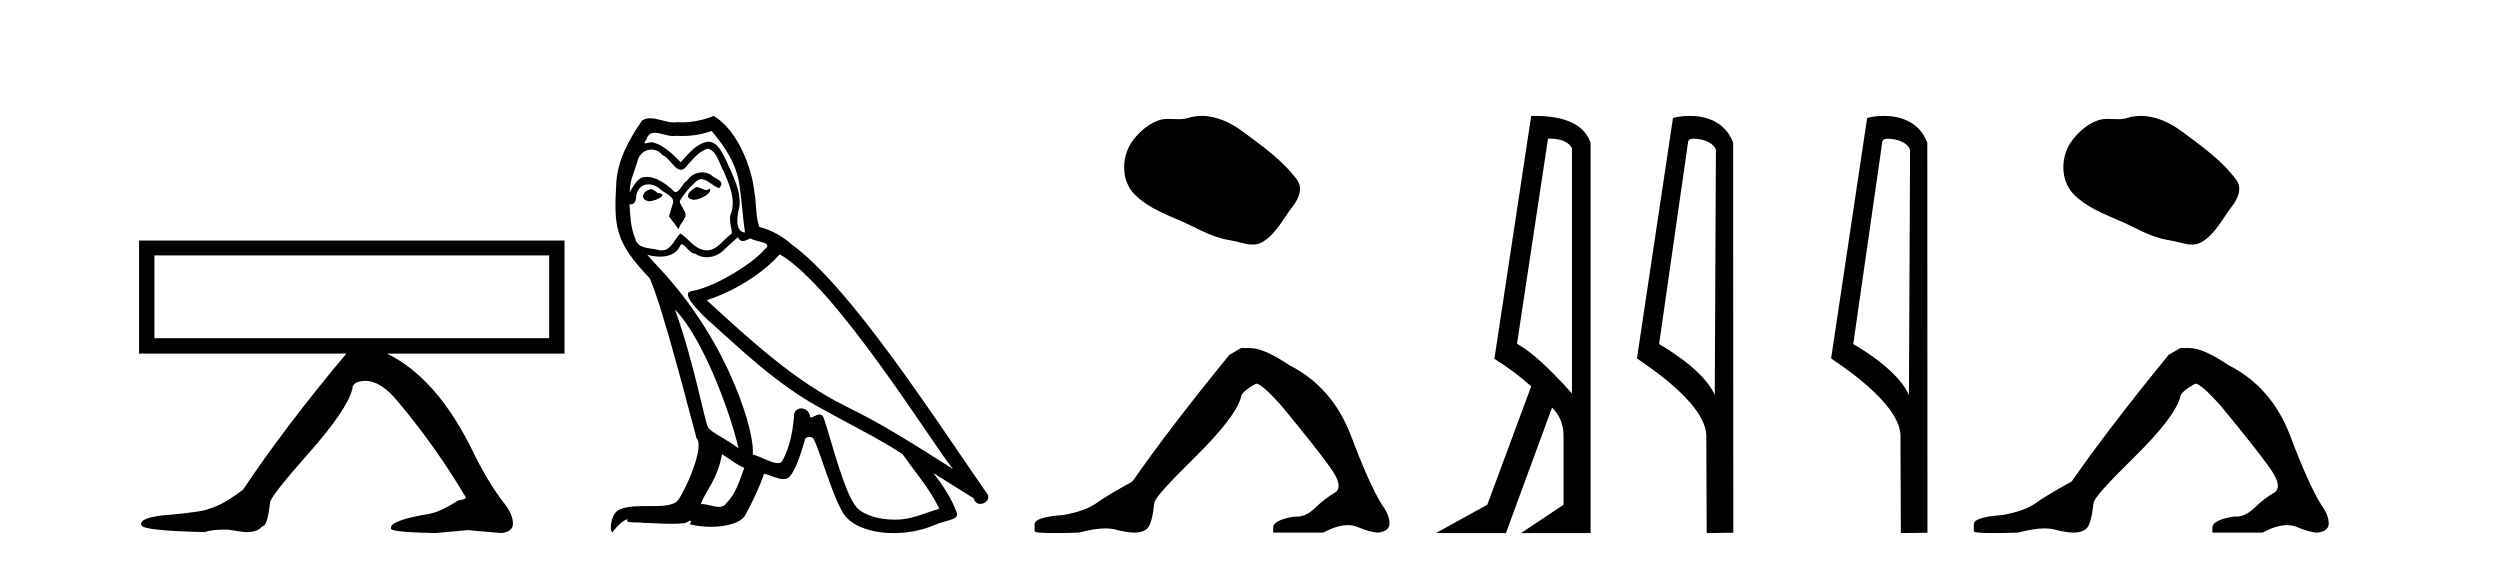 <?xml version='1.0' encoding='UTF-8' standalone='yes'?><svg xmlns='http://www.w3.org/2000/svg' xmlns:xlink='http://www.w3.org/1999/xlink' width='182.0' height='41.0' ><path d='M 39.977 18.595 L 39.977 24.623 L 11.243 24.623 L 11.243 18.595 ZM 10.124 17.511 L 10.124 25.742 L 25.213 25.742 C 22.229 29.303 19.726 32.601 17.705 35.633 C 16.742 36.379 15.912 36.848 15.214 37.041 C 14.925 37.185 13.974 37.329 12.362 37.474 C 10.966 37.57 10.268 37.799 10.268 38.16 L 10.268 38.196 L 10.305 38.232 C 10.305 38.496 11.833 38.665 14.889 38.737 C 15.25 38.617 15.707 38.557 16.261 38.557 L 16.622 38.557 C 17.271 38.677 17.717 38.737 17.957 38.737 L 17.994 38.737 C 18.499 38.737 18.872 38.593 19.113 38.304 C 19.353 38.304 19.534 37.738 19.654 36.607 C 19.654 36.318 20.587 35.121 22.452 33.015 C 24.317 30.91 25.382 29.352 25.646 28.341 C 25.646 27.932 25.984 27.727 26.657 27.727 C 27.403 27.751 28.185 28.269 29.004 29.28 C 30.857 31.494 32.493 33.804 33.913 36.211 C 33.913 36.307 33.733 36.379 33.372 36.427 C 32.505 36.98 31.807 37.305 31.278 37.402 C 29.401 37.714 28.462 38.051 28.462 38.412 L 28.462 38.485 C 28.462 38.653 29.533 38.761 31.675 38.809 L 34.057 38.593 L 36.512 38.809 C 37.066 38.737 37.342 38.508 37.342 38.123 C 37.342 37.69 37.15 37.221 36.765 36.716 C 35.995 35.753 35.224 34.49 34.454 32.925 C 32.722 29.339 30.628 26.945 28.174 25.742 L 41.096 25.742 L 41.096 17.511 Z' style='fill:#000000;stroke:none' /><path d='M 50.691 13.619 C 50.235 13.839 49.678 14.447 50.522 14.548 C 50.928 14.531 51.856 14.109 51.687 13.721 L 51.687 13.721 C 51.6 13.804 51.511 13.834 51.421 13.834 C 51.182 13.834 50.937 13.619 50.691 13.619 ZM 47.366 13.771 C 46.808 13.906 46.521 14.514 47.231 14.649 C 47.242 14.65 47.254 14.651 47.268 14.651 C 47.676 14.651 48.788 14.156 47.872 14.042 C 47.72 13.94 47.568 13.771 47.366 13.771 ZM 51.805 9.534 C 52.801 10.699 53.679 12.049 53.848 13.603 C 54.017 14.717 54.068 15.831 54.236 16.928 C 53.443 16.861 53.679 15.628 53.831 15.038 C 53.966 13.873 53.342 12.792 52.903 11.762 C 52.599 11.205 52.312 10.328 51.535 10.311 C 50.674 10.463 50.117 11.189 49.56 11.813 C 48.986 11.239 48.378 10.615 47.585 10.378 C 47.544 10.363 47.497 10.357 47.448 10.357 C 47.27 10.357 47.062 10.435 46.966 10.435 C 46.883 10.435 46.884 10.377 47.062 10.159 C 47.169 9.78 47.392 9.668 47.667 9.668 C 48.069 9.668 48.583 9.907 49.016 9.907 C 49.081 9.907 49.145 9.901 49.206 9.889 C 49.348 9.897 49.491 9.901 49.634 9.901 C 50.372 9.901 51.112 9.789 51.805 9.534 ZM 51.535 10.817 C 52.194 10.986 52.346 11.898 52.666 12.438 C 53.072 13.383 53.561 14.413 53.24 15.476 C 52.987 15.983 53.308 16.624 53.274 16.996 C 52.711 17.391 52.217 18.226 51.469 18.226 C 51.388 18.226 51.303 18.216 51.215 18.194 C 50.472 18.042 50.1 17.333 49.526 16.996 C 49.111 17.397 48.865 18.228 48.181 18.228 C 48.087 18.228 47.984 18.212 47.872 18.178 C 47.247 18.042 46.42 18.11 46.235 17.35 C 45.914 16.574 45.88 15.713 45.829 14.869 L 45.829 14.869 C 45.867 14.876 45.901 14.879 45.932 14.879 C 46.274 14.879 46.305 14.483 46.336 14.143 C 46.467 13.649 46.821 13.42 47.214 13.42 C 47.479 13.42 47.762 13.524 48.007 13.721 C 48.294 14.042 49.172 14.295 48.986 14.801 C 48.902 15.105 48.801 15.426 48.699 15.747 L 49.408 16.692 C 49.476 16.202 50.202 15.797 49.78 15.308 C 49.712 15.088 49.459 14.801 49.493 14.632 C 49.797 14.092 50.202 13.619 50.674 13.214 C 50.802 13.09 50.932 13.042 51.061 13.042 C 51.514 13.042 51.969 13.635 52.363 13.687 C 52.751 13.265 52.329 13.096 51.94 12.877 C 51.7 12.65 51.409 12.546 51.119 12.546 C 50.697 12.546 50.276 12.766 50.016 13.147 C 49.695 13.339 49.472 13.98 49.191 13.98 C 49.102 13.98 49.007 13.917 48.902 13.755 C 48.387 13.342 47.769 12.879 47.093 12.879 C 46.994 12.879 46.893 12.889 46.792 12.91 C 46.314 13.009 45.885 13.976 45.848 13.976 C 45.847 13.976 45.847 13.975 45.846 13.974 C 45.829 13.181 46.201 12.472 46.42 11.695 C 46.543 11.185 46.98 10.89 47.426 10.89 C 47.718 10.89 48.013 11.016 48.227 11.29 C 48.729 11.476 49.097 12.359 49.57 12.359 C 49.653 12.359 49.739 12.332 49.83 12.269 C 50.354 11.712 50.776 11.053 51.535 10.817 ZM 49.138 22.533 C 51.282 24.744 53.257 30.349 53.764 32.645 C 52.937 31.97 51.805 31.531 51.552 31.109 C 51.282 30.67 50.539 26.399 49.138 22.533 ZM 56.769 18.515 C 60.82 20.845 67.877 32.307 69.379 34.148 C 66.847 32.544 64.348 30.923 61.631 29.606 C 57.815 27.733 54.557 24.694 51.451 21.858 C 54.017 20.997 55.857 19.545 56.769 18.515 ZM 52.565 33.067 C 53.105 33.388 53.595 33.827 54.186 34.063 C 53.831 34.941 53.612 35.92 52.886 36.612 C 52.75 36.832 52.555 36.901 52.333 36.901 C 51.949 36.901 51.482 36.694 51.092 36.694 C 51.065 36.694 51.038 36.695 51.012 36.697 C 51.485 35.515 52.194 34.992 52.565 33.067 ZM 53.713 17.266 C 53.815 17.478 53.946 17.547 54.084 17.547 C 54.266 17.547 54.462 17.427 54.625 17.35 C 55.03 17.637 56.431 17.604 55.604 18.211 C 55.08 18.92 52.284 20.854 50.341 21.195 C 49.502 21.342 50.911 22.668 51.367 23.141 C 54 25.504 56.583 28.003 59.74 29.708 C 61.715 30.822 63.791 31.818 65.699 33.05 C 66.611 34.367 67.691 35.582 68.383 37.034 C 67.691 37.237 67.016 37.524 66.307 37.693 C 65.933 37.787 65.527 37.831 65.121 37.831 C 64.006 37.831 62.885 37.499 62.39 36.967 C 61.479 36.005 60.483 31.902 59.959 30.4 C 59.885 30.231 59.779 30.174 59.665 30.174 C 59.437 30.174 59.172 30.397 59.042 30.397 C 59.015 30.397 58.994 30.388 58.98 30.366 C 58.946 29.95 58.627 29.731 58.328 29.731 C 58.032 29.731 57.756 29.946 57.798 30.4 C 57.697 31.463 57.495 32.527 56.988 33.489 C 56.926 33.653 56.796 33.716 56.626 33.716 C 56.146 33.716 55.341 33.221 54.793 33.084 C 55.013 31.784 53.24 25.133 48.041 19.562 C 47.859 19.365 47.067 18.53 47.136 18.53 C 47.144 18.53 47.164 18.541 47.197 18.566 C 47.463 18.635 47.763 18.683 48.059 18.683 C 48.629 18.683 49.187 18.508 49.476 17.975 C 49.52 17.843 49.575 17.792 49.639 17.792 C 49.87 17.792 50.22 18.464 50.59 18.464 C 50.858 18.643 51.158 18.726 51.457 18.726 C 51.947 18.726 52.432 18.504 52.768 18.127 C 53.088 17.84 53.392 17.553 53.713 17.266 ZM 51.957 8.437 C 51.427 8.673 50.498 8.908 49.664 8.908 C 49.542 8.908 49.423 8.903 49.307 8.893 C 49.228 8.907 49.148 8.913 49.066 8.913 C 48.498 8.913 47.886 8.608 47.337 8.608 C 47.127 8.608 46.927 8.652 46.741 8.774 C 45.812 10.125 44.968 11.627 44.867 13.299 C 44.681 16.506 44.766 17.62 47.298 20.254 C 48.294 22.516 50.151 29.893 50.708 31.902 C 51.316 32.476 49.948 35.616 49.374 36.393 C 49.062 36.823 48.239 36.844 47.355 36.844 C 47.259 36.844 47.162 36.844 47.065 36.844 C 46.27 36.844 45.465 36.861 44.968 37.169 C 44.496 37.473 44.327 38.604 44.597 38.756 C 44.85 38.368 45.357 37.845 45.711 37.794 L 45.711 37.794 C 45.374 38.148 46.555 37.98 46.808 38.064 C 47.491 38.075 48.182 38.133 48.875 38.133 C 49.21 38.133 49.545 38.119 49.881 38.081 C 50.033 38.014 50.196 37.911 50.267 37.911 C 50.322 37.911 50.322 37.973 50.219 38.165 C 50.696 38.29 51.233 38.352 51.758 38.352 C 52.939 38.352 54.058 38.037 54.304 37.406 C 54.81 36.477 55.283 35.498 55.621 34.485 C 56.052 34.577 56.594 34.88 57.028 34.88 C 57.155 34.88 57.273 34.854 57.376 34.789 C 57.849 34.468 58.339 32.966 58.609 31.97 C 58.635 31.866 58.775 31.816 58.917 31.816 C 59.054 31.816 59.192 31.862 59.233 31.953 C 59.74 32.966 60.584 36.072 61.394 37.372 C 62.005 38.335 63.488 38.809 65.064 38.809 C 66.057 38.809 67.087 38.622 67.961 38.25 C 69.058 37.777 69.869 37.878 69.632 37.271 C 69.261 36.258 68.62 35.295 67.944 34.435 L 67.944 34.435 C 68.923 35.042 69.903 35.667 70.882 36.275 C 70.962 36.569 71.165 36.686 71.373 36.686 C 71.772 36.686 72.188 36.252 71.776 35.819 C 67.944 30.282 61.85 20.845 57.63 17.789 C 56.954 17.198 56.161 16.743 55.283 16.523 C 54.996 15.78 55.08 14.784 54.912 13.94 C 54.743 12.269 53.73 9.5 51.957 8.437 Z' style='fill:#000000;stroke:none' /><path d='M 87.48 8.437 C 87.149 8.437 86.817 8.484 86.489 8.588 C 86.269 8.659 86.042 8.677 85.813 8.677 C 85.569 8.677 85.322 8.656 85.079 8.656 C 84.85 8.656 84.625 8.674 84.406 8.745 C 83.655 8.987 83.01 9.539 82.523 10.157 C 81.637 11.281 81.547 13.104 82.613 14.168 C 83.777 15.33 85.4 15.767 86.826 16.487 C 87.719 16.937 88.635 17.361 89.632 17.506 C 90.14 17.581 90.677 17.806 91.196 17.806 C 91.435 17.806 91.67 17.758 91.896 17.626 C 92.909 17.033 93.416 15.906 94.118 15.011 C 94.541 14.471 94.874 13.707 94.434 13.105 C 93.385 11.67 91.89 10.637 90.478 9.579 C 89.619 8.935 88.556 8.437 87.48 8.437 Z' style='fill:#000000;stroke:none' /><path d='M 90.346 25.34 L 89.496 25.837 Q 85.1 31.224 82.442 35.052 Q 80.634 36.045 79.819 36.629 Q 79.004 37.214 77.373 37.498 Q 75.318 37.64 75.318 38.171 L 75.318 38.207 L 75.318 38.668 Q 75.294 38.809 76.735 38.809 Q 77.456 38.809 78.543 38.774 Q 79.701 38.467 80.481 38.467 Q 80.871 38.467 81.166 38.543 Q 82.052 38.774 82.619 38.774 Q 83.186 38.774 83.523 38.473 Q 83.86 38.171 84.037 36.612 Q 84.037 36.186 86.979 33.298 Q 89.921 30.409 90.346 28.92 Q 90.346 28.53 91.445 27.928 Q 91.835 27.928 93.217 29.452 Q 95.911 32.713 96.886 34.095 Q 97.86 35.478 97.152 35.885 Q 96.443 36.293 95.734 36.984 Q 95.091 37.611 94.39 37.611 Q 94.318 37.611 94.245 37.604 Q 92.686 37.852 92.686 38.419 L 92.686 38.774 L 96.336 38.774 Q 97.352 38.23 98.124 38.23 Q 98.51 38.23 98.835 38.366 Q 99.81 38.774 100.342 38.774 Q 101.157 38.668 101.157 38.1 Q 101.157 37.498 100.59 36.718 Q 99.704 35.3 98.357 31.738 Q 97.01 28.176 93.855 26.581 Q 92.012 25.34 91.02 25.34 Z' style='fill:#000000;stroke:none' /><path d='M 112.697 10.085 Q 114.085 10.085 114.44 10.795 L 114.44 28.643 Q 111.89 25.803 110.438 25.028 L 112.697 10.085 ZM 111.692 8.437 Q 111.583 8.437 111.471 8.439 L 108.792 26.125 Q 110.212 26.997 111.471 28.126 L 108.275 36.744 L 104.532 38.809 L 109.631 38.809 L 112.988 29.676 Q 113.827 30.482 113.827 31.773 L 113.827 36.744 L 110.728 38.809 L 115.795 38.809 L 115.795 10.408 Q 115.139 8.437 111.692 8.437 Z' style='fill:#000000;stroke:none' /><path d='M 123.305 10.1 C 123.93 10.1 124.694 10.34 124.917 10.89 L 124.835 28.751 L 124.835 28.751 C 124.518 28.034 123.577 26.699 120.782 25.046 L 122.904 10.263 C 123.004 10.157 123.001 10.1 123.305 10.1 ZM 124.835 28.751 L 124.835 28.751 C 124.835 28.751 124.835 28.751 124.835 28.751 L 124.835 28.751 L 124.835 28.751 ZM 123.008 8.437 C 122.53 8.437 122.099 8.505 121.793 8.588 L 119.17 26.094 C 120.558 27.044 124.371 29.648 124.219 31.91 L 124.247 38.809 L 126.184 38.783 L 126.173 10.393 C 125.597 8.837 124.166 8.437 123.008 8.437 Z' style='fill:#000000;stroke:none' /><path d='M 137.441 10.1 C 138.065 10.1 138.83 10.34 139.053 10.89 L 138.971 28.751 L 138.971 28.751 C 138.654 28.034 137.713 26.699 134.918 25.046 L 137.04 10.263 C 137.139 10.157 137.137 10.1 137.441 10.1 ZM 138.971 28.751 L 138.971 28.751 C 138.971 28.751 138.971 28.751 138.971 28.751 L 138.971 28.751 L 138.971 28.751 ZM 137.144 8.437 C 136.666 8.437 136.234 8.505 135.928 8.588 L 133.306 26.094 C 134.693 27.044 138.506 29.648 138.354 31.91 L 138.382 38.809 L 140.319 38.783 L 140.308 10.393 C 139.732 8.837 138.301 8.437 137.144 8.437 Z' style='fill:#000000;stroke:none' /><path d='M 155.856 8.437 C 155.525 8.437 155.193 8.484 154.865 8.588 C 154.645 8.659 154.418 8.677 154.189 8.677 C 153.945 8.677 153.698 8.656 153.455 8.656 C 153.227 8.656 153.001 8.674 152.782 8.745 C 152.031 8.987 151.386 9.539 150.899 10.157 C 150.013 11.281 149.923 13.104 150.989 14.168 C 152.153 15.33 153.776 15.767 155.203 16.487 C 156.095 16.937 157.011 17.361 158.008 17.506 C 158.517 17.581 159.054 17.806 159.572 17.806 C 159.811 17.806 160.046 17.758 160.272 17.626 C 161.285 17.033 161.792 15.906 162.494 15.011 C 162.917 14.471 163.25 13.707 162.81 13.105 C 161.761 11.67 160.266 10.637 158.854 9.579 C 157.995 8.935 156.932 8.437 155.856 8.437 Z' style='fill:#000000;stroke:none' /><path d='M 158.722 25.34 L 157.872 25.837 Q 153.477 31.224 150.818 35.052 Q 149.01 36.045 148.195 36.629 Q 147.38 37.214 145.75 37.498 Q 143.694 37.64 143.694 38.171 L 143.694 38.207 L 143.694 38.668 Q 143.67 38.809 145.112 38.809 Q 145.832 38.809 146.919 38.774 Q 148.077 38.467 148.857 38.467 Q 149.247 38.467 149.542 38.543 Q 150.428 38.774 150.995 38.774 Q 151.562 38.774 151.899 38.473 Q 152.236 38.171 152.413 36.612 Q 152.413 36.186 155.355 33.298 Q 158.297 30.409 158.722 28.92 Q 158.722 28.53 159.821 27.928 Q 160.211 27.928 161.593 29.452 Q 164.287 32.713 165.262 34.095 Q 166.237 35.478 165.528 35.885 Q 164.819 36.293 164.11 36.984 Q 163.467 37.611 162.766 37.611 Q 162.694 37.611 162.621 37.604 Q 161.062 37.852 161.062 38.419 L 161.062 38.774 L 164.712 38.774 Q 165.729 38.23 166.5 38.23 Q 166.886 38.23 167.211 38.366 Q 168.186 38.774 168.718 38.774 Q 169.533 38.668 169.533 38.1 Q 169.533 37.498 168.966 36.718 Q 168.08 35.3 166.733 31.738 Q 165.386 28.176 162.231 26.581 Q 160.388 25.34 159.396 25.34 Z' style='fill:#000000;stroke:none' /></svg>